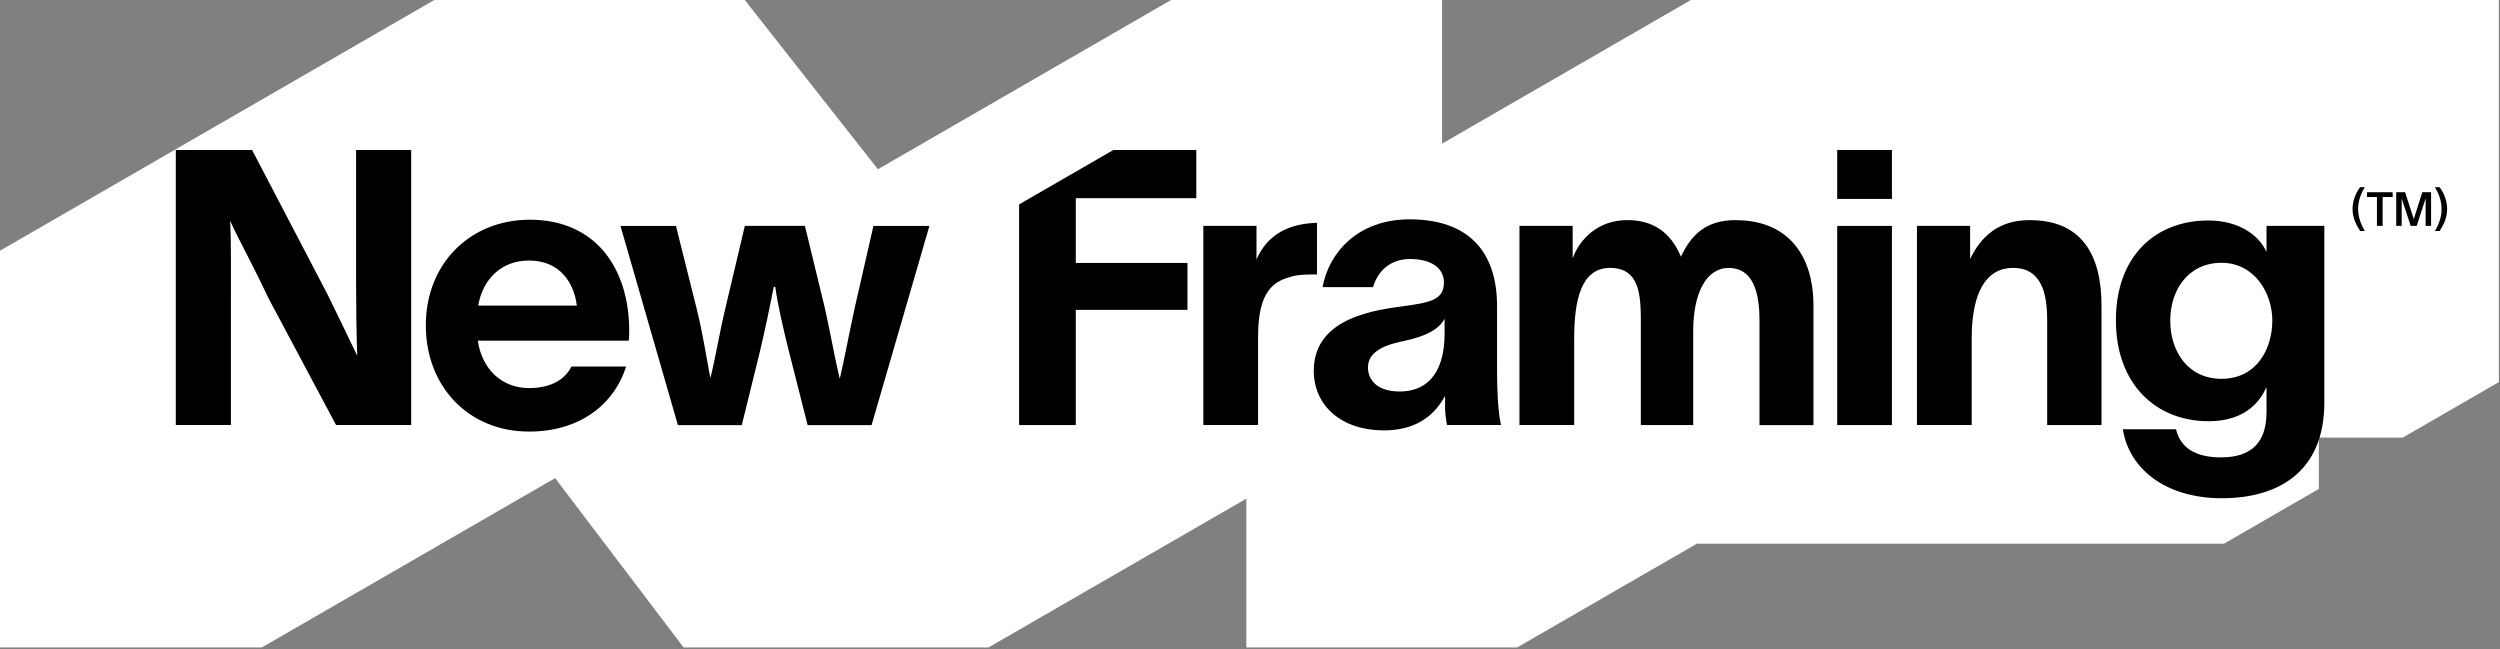 <svg width="362" height="94" viewBox="0 0 362 94" fill="none" xmlns="http://www.w3.org/2000/svg">
<rect x="0" y="0" width="362" height="94" fill="#808080" stroke="none"/>
<path d="M0 36.304V93.752H37.907L80.381 69.231L98.987 93.752H143.132L180.468 72.202V93.752H219.682L245.709 78.723H322.039L335.761 70.799V63.364H347.915L361.83 55.33V0H244.843L208.814 20.8V0H169.573L127.119 24.508L107.839 0H62.889L0 36.304Z" fill="white"/>
<path d="M340.652 30.255C340.652 29.182 341.037 28.047 341.739 27.111H342.42C341.807 28.143 341.457 29.147 341.457 30.255C341.457 31.362 341.814 32.401 342.42 33.446H341.739C341.085 32.428 340.652 31.445 340.652 30.255Z" fill="black"/>
<path d="M342.735 27.834H346.457V28.528H345.005V32.703H344.18V28.528H342.742V27.834H342.735Z" fill="black"/>
<path d="M346.98 27.834H348.259L349.511 31.72H349.518L350.749 27.834H352.021V32.703H351.23V28.79H351.21L349.937 32.703H349.064L347.784 28.79H347.764V32.703H346.973V27.834H346.98Z" fill="black"/>
<path d="M353.541 30.255C353.541 29.14 353.19 28.136 352.578 27.111H353.259C353.961 28.047 354.346 29.182 354.346 30.255C354.346 31.452 353.919 32.428 353.259 33.446H352.578C353.183 32.401 353.541 31.397 353.541 30.255Z" fill="black"/>
<path d="M51.56 21.718V40.682C51.56 44.699 51.615 48.269 51.725 51.502C50.721 49.445 49.276 46.377 47.488 42.752L36.503 21.718H25.456V61.544H33.435V43.75C33.435 39.898 33.49 35.104 33.325 31.974C34.385 34.374 36.613 38.336 38.849 43.131L48.664 61.544H59.539V21.718H51.56Z" fill="black"/>
<path d="M91.11 47.767C91.055 38.846 86.261 31.816 76.721 31.816C68.02 31.816 61.657 38.227 61.657 47.1C61.657 55.973 67.848 62.493 76.611 62.493C83.806 62.493 88.875 58.697 90.663 53.07H82.746C81.68 55.244 79.341 56.193 76.611 56.193C72.704 56.193 69.801 53.517 69.189 49.328H91.055C91.11 48.716 91.11 48.104 91.11 47.767ZM69.244 44.252C69.918 40.345 72.649 37.724 76.611 37.724C81.075 37.724 83.132 40.964 83.524 44.252H69.244Z" fill="black"/>
<path d="M126.473 32.71L123.797 44.424C123.02 47.939 122.291 51.901 121.623 54.749H121.568C120.791 51.454 120.117 47.547 119.395 44.424L116.554 32.71H107.853L105.122 44.259C104.118 48.386 103.781 51.007 102.893 54.632H102.838C102.109 50.787 101.779 48.386 100.892 44.761L97.879 32.717H89.845L98.161 61.558H107.413L110.088 50.677C110.872 47.334 111.43 44.658 112.042 41.535H112.262C112.599 44.101 113.438 47.671 114.215 50.794L116.946 61.558H126.204L134.575 32.717H126.479L126.473 32.71Z" fill="black"/>
<path d="M173.225 28.693V21.718H161.215L147.568 29.594V61.551H155.774V44.871H171.945V38.068H155.774V28.7H173.232L173.225 28.693Z" fill="black"/>
<path d="M181.94 37.559V32.703H174.243V61.544H182.167V48.771C182.167 42.189 184.395 40.792 186.741 40.132C187.8 39.685 190.256 39.74 190.703 39.74V32.263C186.796 32.373 183.563 33.825 181.946 37.559H181.94Z" fill="black"/>
<path d="M216.771 54.122V44.307C216.771 36.383 212.589 31.761 204.115 31.761C196.528 31.761 192.394 36.672 191.507 41.576H198.819C199.548 39.066 201.494 37.504 204.17 37.504C207.128 37.504 209.081 38.735 209.081 40.902C209.081 43.413 207.073 43.805 203.393 44.307C199.431 44.864 190.234 45.875 190.234 53.675C190.234 58.758 194.251 62.321 200.38 62.321C205.456 62.321 207.912 59.756 209.191 57.41H209.246V58.972C209.246 59.701 209.363 60.698 209.528 61.537H217.342C216.895 59.584 216.778 56.351 216.778 54.115L216.771 54.122ZM209.184 48.159C209.184 54.741 206.062 56.688 202.664 56.688C199.479 56.688 198.083 55.065 198.083 53.228C198.083 51.392 199.541 50.105 203.269 49.383C206.949 48.599 208.51 47.43 209.177 46.143V48.152L209.184 48.159Z" fill="black"/>
<path d="M251.376 31.871C247.077 31.871 244.959 33.88 243.397 37.167C241.884 33.542 239.27 31.871 235.638 31.871C231.346 31.871 228.726 34.657 227.721 37.394V32.703H220.018V61.544H227.941V48.998C227.941 43.475 228.946 38.791 233.128 38.791C237.31 38.791 237.592 42.526 237.592 46.378V61.551H245.179V47.939C245.179 42.422 247.07 38.798 250.31 38.798C253.942 38.798 254.774 42.533 254.774 46.385V61.558H262.588V44.266C262.588 36.789 258.736 31.885 251.376 31.885V31.871Z" fill="black"/>
<path d="M266.028 21.718V28.803H273.952V21.718H266.028ZM266.028 32.71V61.551H273.952V32.71H266.028Z" fill="black"/>
<path d="M293.92 31.871C289.456 31.871 286.89 34.155 285.274 37.505V32.703H277.577V61.544H285.501V48.998C285.501 42.134 287.729 38.791 291.464 38.791C295.653 38.791 296.43 42.526 296.43 46.378V61.551H304.299V44.259C304.299 36.782 301.341 31.878 293.927 31.878L293.92 31.871Z" fill="black"/>
<path d="M328.194 32.71V36.39H328.139C327.135 34.161 324.294 31.926 319.768 31.926C312.071 31.926 306.383 37.112 306.383 46.377C306.383 55.642 312.181 60.994 319.83 60.994C324.569 60.994 327.025 58.648 328.139 56.138H328.194V59.653C328.194 63.945 326.138 66.228 321.618 66.228C318.104 66.228 315.758 65.004 315.091 62.156H307.394C308.226 67.68 313.357 72.144 321.728 72.144C329.597 72.144 336.565 68.574 336.565 58.249V32.71H328.194ZM321.673 54.851C316.817 54.851 314.252 50.889 314.252 46.425C314.252 41.961 316.872 38.054 321.673 38.054C326.475 38.054 329.033 42.464 329.033 46.425C329.033 50.387 326.86 54.851 321.673 54.851Z" fill="black"/>
</svg>
